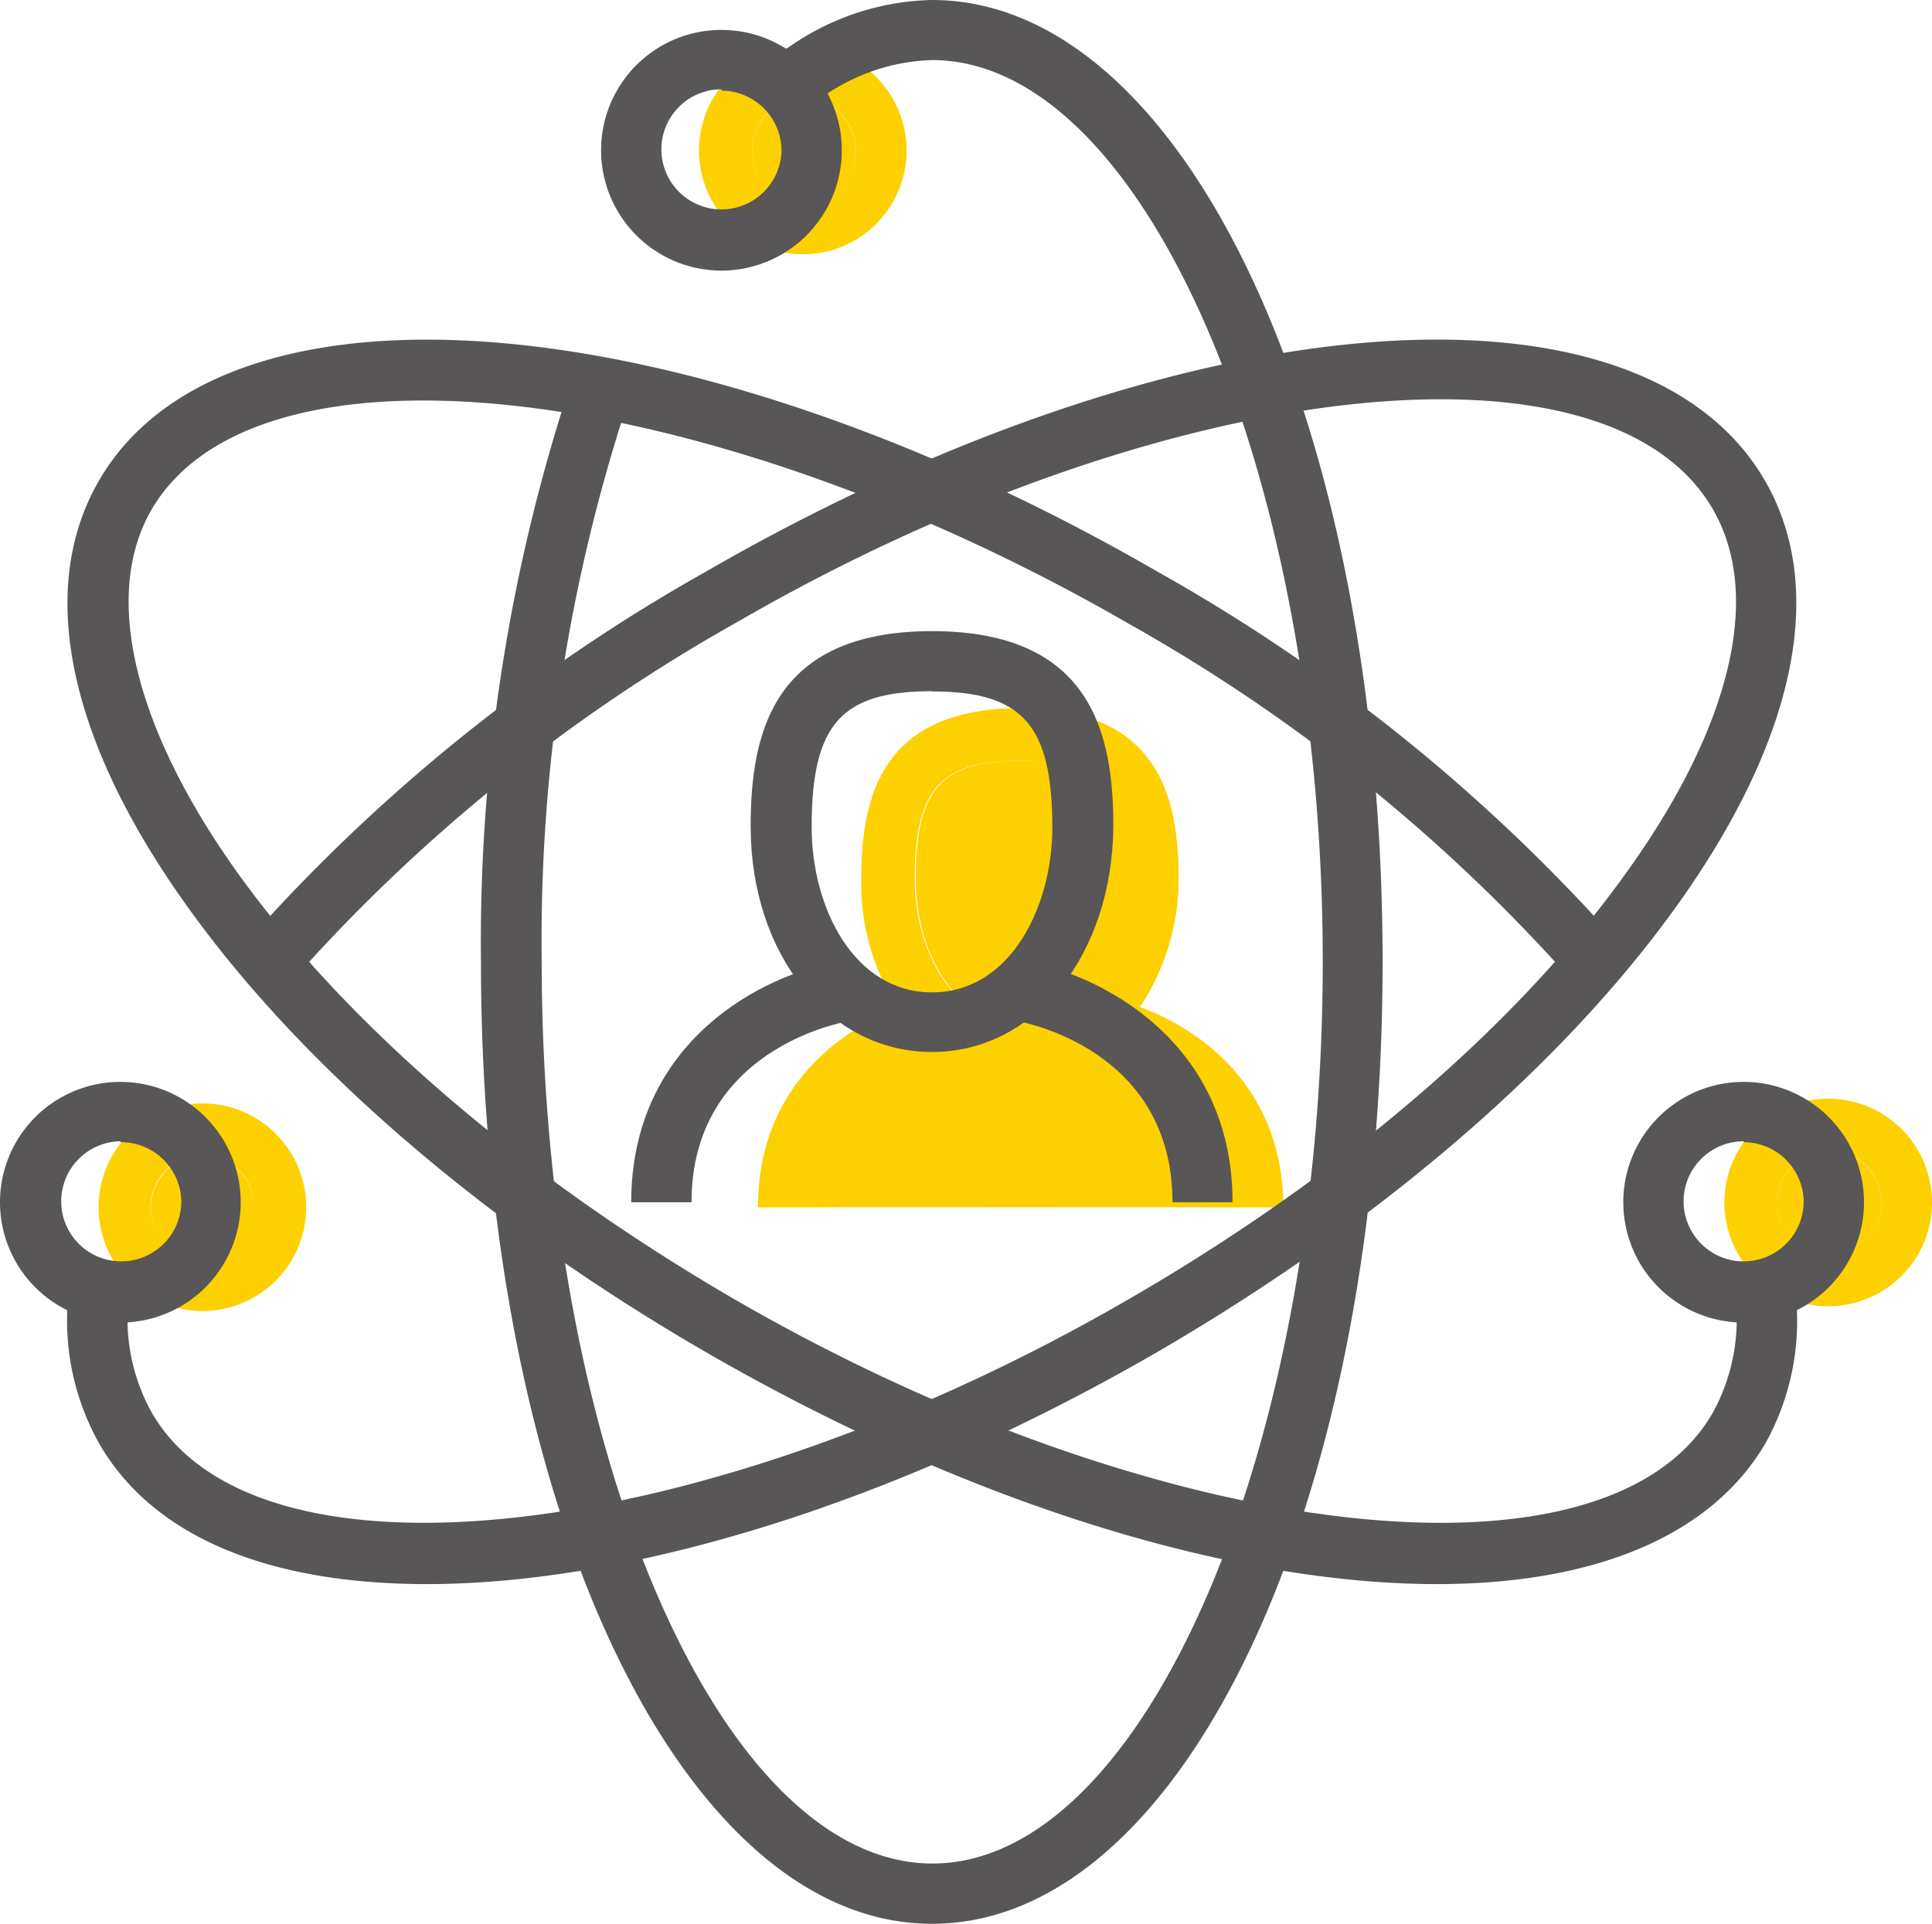 <svg xmlns="http://www.w3.org/2000/svg" viewBox="0 0 85.24 84.89"><defs><style>.cls-1{fill:#fdd000;}.cls-2{fill:#585656;}</style></defs><title>icon4</title><g id="图层_2" data-name="图层 2"><g id="图层_1-2" data-name="图层 1"><path class="cls-1" d="M33.44,53.27H56.62c-3.41-4.94-5-7-5.29-7.44s-15.7,2.81-15.7,2.81Z"/><path class="cls-1" d="M35.76,53.27H33.44c0-6.28,5.18-8.8,7.92-9.26l.38,2.29C41.5,46.34,54.3,53.27,35.76,53.27Z"/><path class="cls-1" d="M56.62,53.27H54.3c-20.86,0-5.74-6.93-6-7L48.7,44C51.44,44.47,56.62,47,56.62,53.27Z"/><path class="cls-1" d="M45,31.25c-6.16,0-7,4-7,7.53a10.11,10.11,0,0,0,1.61,5.69c.5.75,2.46,1.33,1.81,1.88-8.07,6.91-5.75,6.91,3.52,6.91,11.59,0,10.87,0,3.53-6.92-.62-.58,1.3-1.12,1.8-1.87A10.19,10.19,0,0,0,52,38.78C52,35.28,51.19,31.25,45,31.25Zm0,13.9c-3,0-4.64-3.28-4.64-6.37,0-3.94,1.12-5.21,4.64-5.21s4.63,1.27,4.63,5.21C49.67,41.87,48,45.15,45,45.15Z"/><path class="cls-1" d="M49.67,38.78c0,3.1-1.62,6.37-4.63,6.37s-4.64-3.28-4.64-6.37c0-3.94,1.12-5.21,4.64-5.21S49.67,34.84,49.67,38.78Z"/><path class="cls-1" d="M80.66,48.48a4.58,4.58,0,1,0,4.58,4.58A4.58,4.58,0,0,0,80.66,48.48Zm0,6.86A2.29,2.29,0,1,1,83,53.06,2.29,2.29,0,0,1,80.66,55.34Z"/><path class="cls-1" d="M83,53.06a2.29,2.29,0,1,1-2.29-2.29A2.3,2.3,0,0,1,83,53.06Z"/><path class="cls-1" d="M8.93,48.69a4.58,4.58,0,1,0,4.58,4.58A4.58,4.58,0,0,0,8.93,48.69Zm0,6.86a2.29,2.29,0,1,1,2.29-2.29A2.29,2.29,0,0,1,8.93,55.56Z"/><path class="cls-1" d="M11.23,53.27A2.29,2.29,0,1,1,8.93,51,2.3,2.3,0,0,1,11.23,53.27Z"/><path class="cls-1" d="M35.47,2.06A4.58,4.58,0,1,0,40,6.64,4.58,4.58,0,0,0,35.47,2.06Zm0,6.86a2.29,2.29,0,1,1,2.29-2.29A2.29,2.29,0,0,1,35.47,8.92Z"/><path class="cls-1" d="M37.76,6.64a2.29,2.29,0,1,1-2.29-2.29A2.3,2.3,0,0,1,37.76,6.64Z"/><path class="cls-2" d="M41.12,84.89C30,84.89,21.22,66.24,21.22,42.44a78.6,78.6,0,0,1,4-25.64l2.5.88a75.94,75.94,0,0,0-3.82,24.76c0,21.57,7.9,39.79,17.24,39.79S58.36,64,58.36,42.44,50.46,2.65,41.12,2.65a8.83,8.83,0,0,0-5.6,2.24L33.84,2.84A11.39,11.39,0,0,1,41.12,0C52.27,0,61,18.64,61,42.44S52.27,84.89,41.12,84.89Z"/><path class="cls-2" d="M63.4,69.9c-8.92,0-20.56-3.48-32.23-10.22C21.5,54.09,13.37,47.12,8.3,40.05,3,32.68,1.6,26,4.36,21.22c5.58-9.66,26.09-7.91,46.7,4A78.46,78.46,0,0,1,71.38,41.58l-2,1.72a75.76,75.76,0,0,0-19.62-15.8c-18.68-10.78-38.41-13.06-43.08-5-2.17,3.76-.79,9.58,3.79,16,4.86,6.77,12.69,13.47,22,18.87,18.68,10.78,38.41,13.06,43.08,5a8.52,8.52,0,0,0,1-5.27l2.64-.29a11.1,11.1,0,0,1-1.3,6.88C75.45,67.85,70.22,69.9,63.4,69.9Z"/><path class="cls-2" d="M18.83,69.9c-6.83,0-12.05-2-14.47-6.23a11.1,11.1,0,0,1-1.3-6.89l2.64.29a8.51,8.51,0,0,0,1,5.27c4.67,8.1,24.4,5.82,43.08-5,9.35-5.4,17.18-12.1,22-18.87,4.58-6.38,6-12.19,3.79-16-4.67-8.09-24.4-5.82-43.08,5A75.76,75.76,0,0,0,12.87,43.3l-2-1.72A78.44,78.44,0,0,1,31.17,25.21c20.61-11.9,41.12-13.65,46.7-4,2.76,4.77,1.36,11.46-3.94,18.83-5.08,7.07-13.2,14-22.87,19.62C39.39,66.41,27.75,69.9,18.83,69.9Z"/><path class="cls-2" d="M5.31,58.36a5.31,5.31,0,1,1,5.31-5.31A5.31,5.31,0,0,1,5.31,58.36Zm0-8A2.65,2.65,0,1,0,8,53.05,2.66,2.66,0,0,0,5.31,50.4Z"/><path class="cls-2" d="M76.93,58.36a5.31,5.31,0,1,1,5.31-5.31A5.31,5.31,0,0,1,76.93,58.36Zm0-8a2.65,2.65,0,1,0,2.65,2.65A2.66,2.66,0,0,0,76.93,50.4Z"/><path class="cls-2" d="M31.83,11.94a5.31,5.31,0,1,1,5.31-5.31A5.31,5.31,0,0,1,31.83,11.94Zm0-8a2.65,2.65,0,1,0,2.65,2.65A2.66,2.66,0,0,0,31.83,4Z"/><path class="cls-2" d="M30.51,53.05H27.85c0-7.18,5.93-10.07,9.07-10.59l.44,2.62C37.08,45.13,30.51,46.34,30.51,53.05Z"/><path class="cls-2" d="M54.38,53.05H51.73c0-6.76-6.57-7.93-6.85-8l.44-2.62C48.45,43,54.38,45.87,54.38,53.05Z"/><path class="cls-2" d="M41.12,46.42c-4.54,0-8-4.28-8-9.95,0-4,.9-8.62,8-8.62s8,4.61,8,8.62C49.07,42.15,45.65,46.42,41.12,46.42Zm0-15.92c-4,0-5.31,1.45-5.31,6,0,3.54,1.86,7.29,5.31,7.29s5.31-3.76,5.31-7.29C46.42,32,45.13,30.51,41.12,30.51Z"/></g></g></svg>
